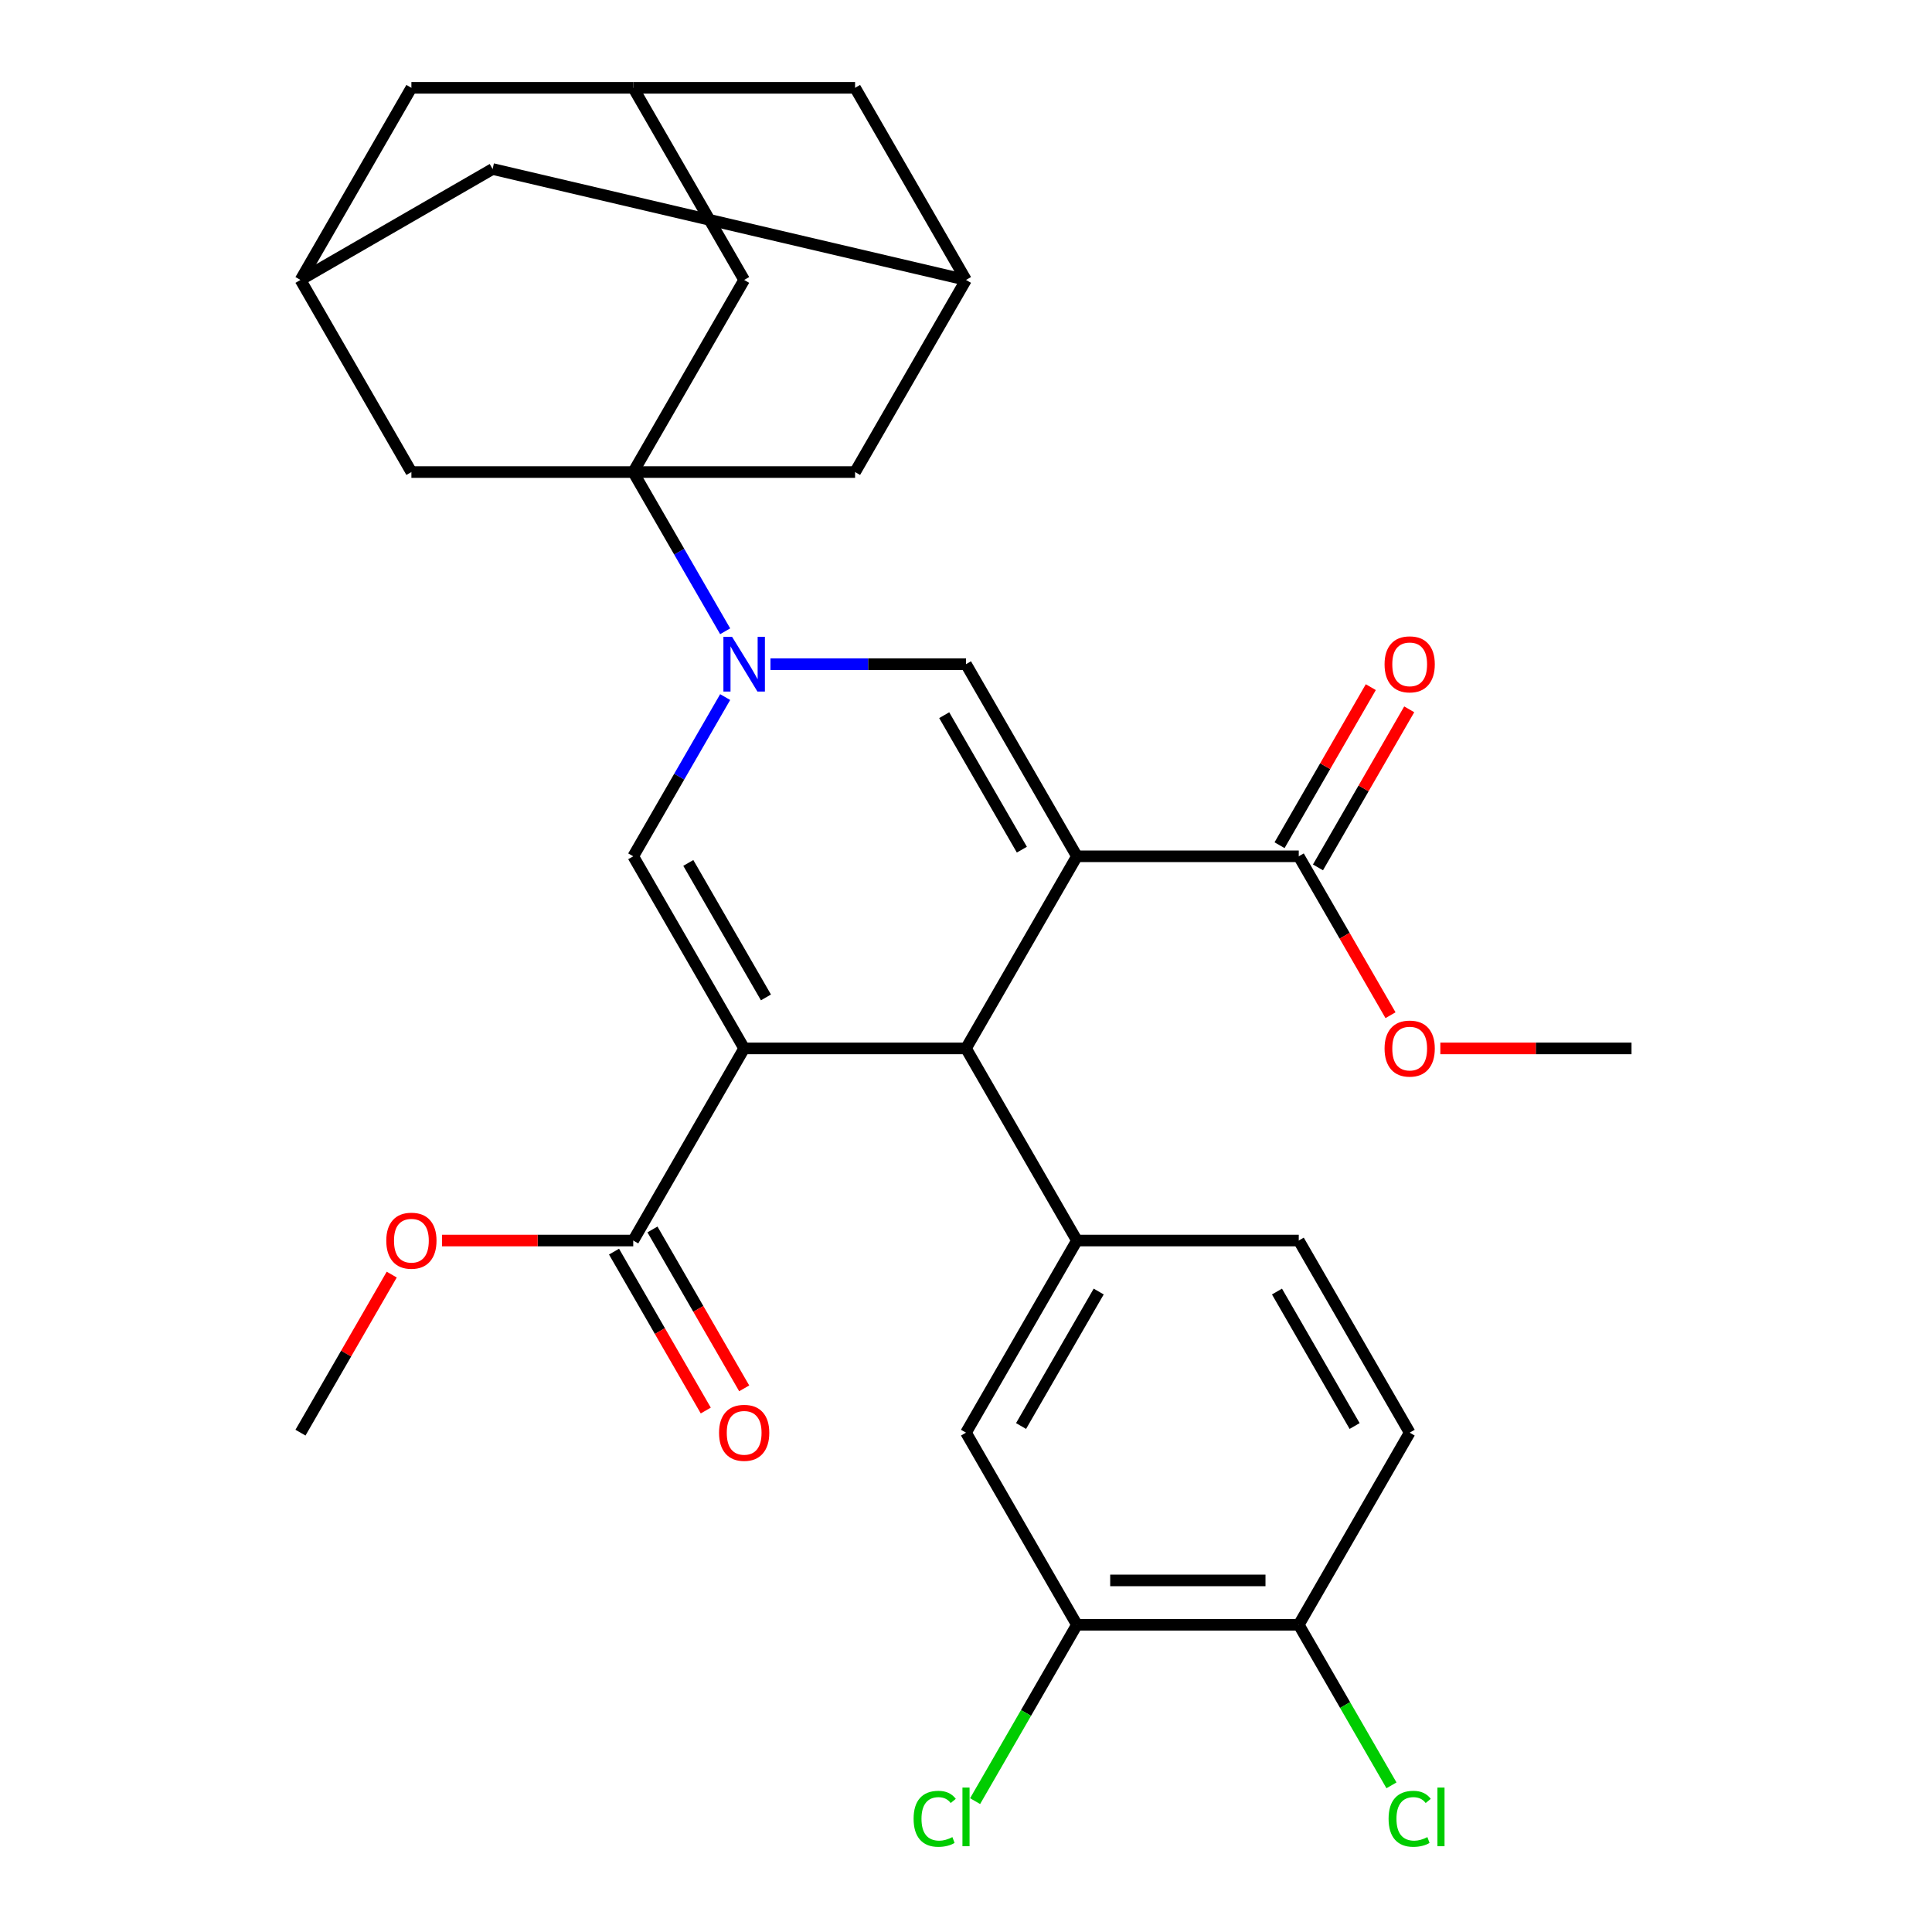 <?xml version='1.0' encoding='iso-8859-1'?>
<svg version='1.1' baseProfile='full'
              xmlns='http://www.w3.org/2000/svg'
                      xmlns:rdkit='http://www.rdkit.org/xml'
                      xmlns:xlink='http://www.w3.org/1999/xlink'
                  xml:space='preserve'
width='1000px' height='1000px' viewBox='0 0 1000 1000'>
<!-- END OF HEADER -->
<rect style='opacity:1.0;fill:#FFFFFF;stroke:none' width='1000' height='1000' x='0' y='0'> </rect>
<path class='bond-2' d='M 557.412,443.218 L 500,542.658' style='fill:none;fill-rule:evenodd;stroke:#000000;stroke-width:6px;stroke-linecap:butt;stroke-linejoin:miter;stroke-opacity:1' />
<path class='bond-4' d='M 557.412,443.218 L 500,343.777' style='fill:none;fill-rule:evenodd;stroke:#000000;stroke-width:6px;stroke-linecap:butt;stroke-linejoin:miter;stroke-opacity:1' />
<path class='bond-4' d='M 528.912,439.784 L 488.724,370.175' style='fill:none;fill-rule:evenodd;stroke:#000000;stroke-width:6px;stroke-linecap:butt;stroke-linejoin:miter;stroke-opacity:1' />
<path class='bond-7' d='M 557.412,443.218 L 672.236,443.218' style='fill:none;fill-rule:evenodd;stroke:#000000;stroke-width:6px;stroke-linecap:butt;stroke-linejoin:miter;stroke-opacity:1' />
<path class='bond-0' d='M 385.176,542.658 L 500,542.658' style='fill:none;fill-rule:evenodd;stroke:#000000;stroke-width:6px;stroke-linecap:butt;stroke-linejoin:miter;stroke-opacity:1' />
<path class='bond-8' d='M 385.176,542.658 L 327.764,642.099' style='fill:none;fill-rule:evenodd;stroke:#000000;stroke-width:6px;stroke-linecap:butt;stroke-linejoin:miter;stroke-opacity:1' />
<path class='bond-31' d='M 385.176,542.658 L 327.764,443.218' style='fill:none;fill-rule:evenodd;stroke:#000000;stroke-width:6px;stroke-linecap:butt;stroke-linejoin:miter;stroke-opacity:1' />
<path class='bond-31' d='M 396.452,516.26 L 356.264,446.651' style='fill:none;fill-rule:evenodd;stroke:#000000;stroke-width:6px;stroke-linecap:butt;stroke-linejoin:miter;stroke-opacity:1' />
<path class='bond-1' d='M 398.786,343.777 L 449.393,343.777' style='fill:none;fill-rule:evenodd;stroke:#0000FF;stroke-width:6px;stroke-linecap:butt;stroke-linejoin:miter;stroke-opacity:1' />
<path class='bond-1' d='M 449.393,343.777 L 500,343.777' style='fill:none;fill-rule:evenodd;stroke:#000000;stroke-width:6px;stroke-linecap:butt;stroke-linejoin:miter;stroke-opacity:1' />
<path class='bond-3' d='M 375.343,326.746 L 351.553,285.541' style='fill:none;fill-rule:evenodd;stroke:#0000FF;stroke-width:6px;stroke-linecap:butt;stroke-linejoin:miter;stroke-opacity:1' />
<path class='bond-3' d='M 351.553,285.541 L 327.764,244.336' style='fill:none;fill-rule:evenodd;stroke:#000000;stroke-width:6px;stroke-linecap:butt;stroke-linejoin:miter;stroke-opacity:1' />
<path class='bond-5' d='M 375.343,360.807 L 351.553,402.013' style='fill:none;fill-rule:evenodd;stroke:#0000FF;stroke-width:6px;stroke-linecap:butt;stroke-linejoin:miter;stroke-opacity:1' />
<path class='bond-5' d='M 351.553,402.013 L 327.764,443.218' style='fill:none;fill-rule:evenodd;stroke:#000000;stroke-width:6px;stroke-linecap:butt;stroke-linejoin:miter;stroke-opacity:1' />
<path class='bond-6' d='M 500,542.658 L 557.412,642.099' style='fill:none;fill-rule:evenodd;stroke:#000000;stroke-width:6px;stroke-linecap:butt;stroke-linejoin:miter;stroke-opacity:1' />
<path class='bond-10' d='M 327.764,244.336 L 385.176,144.895' style='fill:none;fill-rule:evenodd;stroke:#000000;stroke-width:6px;stroke-linecap:butt;stroke-linejoin:miter;stroke-opacity:1' />
<path class='bond-11' d='M 327.764,244.336 L 442.588,244.336' style='fill:none;fill-rule:evenodd;stroke:#000000;stroke-width:6px;stroke-linecap:butt;stroke-linejoin:miter;stroke-opacity:1' />
<path class='bond-12' d='M 327.764,244.336 L 212.939,244.336' style='fill:none;fill-rule:evenodd;stroke:#000000;stroke-width:6px;stroke-linecap:butt;stroke-linejoin:miter;stroke-opacity:1' />
<path class='bond-9' d='M 557.412,642.099 L 500,741.54' style='fill:none;fill-rule:evenodd;stroke:#000000;stroke-width:6px;stroke-linecap:butt;stroke-linejoin:miter;stroke-opacity:1' />
<path class='bond-9' d='M 568.688,668.498 L 528.5,738.106' style='fill:none;fill-rule:evenodd;stroke:#000000;stroke-width:6px;stroke-linecap:butt;stroke-linejoin:miter;stroke-opacity:1' />
<path class='bond-18' d='M 557.412,642.099 L 672.236,642.099' style='fill:none;fill-rule:evenodd;stroke:#000000;stroke-width:6px;stroke-linecap:butt;stroke-linejoin:miter;stroke-opacity:1' />
<path class='bond-19' d='M 682.181,448.959 L 705.797,408.054' style='fill:none;fill-rule:evenodd;stroke:#000000;stroke-width:6px;stroke-linecap:butt;stroke-linejoin:miter;stroke-opacity:1' />
<path class='bond-19' d='M 705.797,408.054 L 729.414,367.149' style='fill:none;fill-rule:evenodd;stroke:#FF0000;stroke-width:6px;stroke-linecap:butt;stroke-linejoin:miter;stroke-opacity:1' />
<path class='bond-19' d='M 662.292,437.476 L 685.909,396.571' style='fill:none;fill-rule:evenodd;stroke:#000000;stroke-width:6px;stroke-linecap:butt;stroke-linejoin:miter;stroke-opacity:1' />
<path class='bond-19' d='M 685.909,396.571 L 709.526,355.666' style='fill:none;fill-rule:evenodd;stroke:#FF0000;stroke-width:6px;stroke-linecap:butt;stroke-linejoin:miter;stroke-opacity:1' />
<path class='bond-26' d='M 672.236,443.218 L 695.98,484.343' style='fill:none;fill-rule:evenodd;stroke:#000000;stroke-width:6px;stroke-linecap:butt;stroke-linejoin:miter;stroke-opacity:1' />
<path class='bond-26' d='M 695.98,484.343 L 719.724,525.468' style='fill:none;fill-rule:evenodd;stroke:#FF0000;stroke-width:6px;stroke-linecap:butt;stroke-linejoin:miter;stroke-opacity:1' />
<path class='bond-20' d='M 317.819,647.84 L 341.563,688.966' style='fill:none;fill-rule:evenodd;stroke:#000000;stroke-width:6px;stroke-linecap:butt;stroke-linejoin:miter;stroke-opacity:1' />
<path class='bond-20' d='M 341.563,688.966 L 365.307,730.091' style='fill:none;fill-rule:evenodd;stroke:#FF0000;stroke-width:6px;stroke-linecap:butt;stroke-linejoin:miter;stroke-opacity:1' />
<path class='bond-20' d='M 337.708,636.358 L 361.451,677.483' style='fill:none;fill-rule:evenodd;stroke:#000000;stroke-width:6px;stroke-linecap:butt;stroke-linejoin:miter;stroke-opacity:1' />
<path class='bond-20' d='M 361.451,677.483 L 385.195,718.608' style='fill:none;fill-rule:evenodd;stroke:#FF0000;stroke-width:6px;stroke-linecap:butt;stroke-linejoin:miter;stroke-opacity:1' />
<path class='bond-27' d='M 327.764,642.099 L 278.287,642.099' style='fill:none;fill-rule:evenodd;stroke:#000000;stroke-width:6px;stroke-linecap:butt;stroke-linejoin:miter;stroke-opacity:1' />
<path class='bond-27' d='M 278.287,642.099 L 228.81,642.099' style='fill:none;fill-rule:evenodd;stroke:#FF0000;stroke-width:6px;stroke-linecap:butt;stroke-linejoin:miter;stroke-opacity:1' />
<path class='bond-13' d='M 500,741.54 L 557.412,840.981' style='fill:none;fill-rule:evenodd;stroke:#000000;stroke-width:6px;stroke-linecap:butt;stroke-linejoin:miter;stroke-opacity:1' />
<path class='bond-16' d='M 385.176,144.895 L 327.764,45.455' style='fill:none;fill-rule:evenodd;stroke:#000000;stroke-width:6px;stroke-linecap:butt;stroke-linejoin:miter;stroke-opacity:1' />
<path class='bond-15' d='M 442.588,244.336 L 500,144.895' style='fill:none;fill-rule:evenodd;stroke:#000000;stroke-width:6px;stroke-linecap:butt;stroke-linejoin:miter;stroke-opacity:1' />
<path class='bond-14' d='M 212.939,244.336 L 155.527,144.895' style='fill:none;fill-rule:evenodd;stroke:#000000;stroke-width:6px;stroke-linecap:butt;stroke-linejoin:miter;stroke-opacity:1' />
<path class='bond-25' d='M 557.412,840.981 L 531.061,886.622' style='fill:none;fill-rule:evenodd;stroke:#000000;stroke-width:6px;stroke-linecap:butt;stroke-linejoin:miter;stroke-opacity:1' />
<path class='bond-25' d='M 531.061,886.622 L 504.711,932.263' style='fill:none;fill-rule:evenodd;stroke:#00CC00;stroke-width:6px;stroke-linecap:butt;stroke-linejoin:miter;stroke-opacity:1' />
<path class='bond-32' d='M 557.412,840.981 L 672.236,840.981' style='fill:none;fill-rule:evenodd;stroke:#000000;stroke-width:6px;stroke-linecap:butt;stroke-linejoin:miter;stroke-opacity:1' />
<path class='bond-32' d='M 574.636,818.016 L 655.013,818.016' style='fill:none;fill-rule:evenodd;stroke:#000000;stroke-width:6px;stroke-linecap:butt;stroke-linejoin:miter;stroke-opacity:1' />
<path class='bond-23' d='M 155.527,144.895 L 212.939,45.455' style='fill:none;fill-rule:evenodd;stroke:#000000;stroke-width:6px;stroke-linecap:butt;stroke-linejoin:miter;stroke-opacity:1' />
<path class='bond-24' d='M 155.527,144.895 L 254.968,87.483' style='fill:none;fill-rule:evenodd;stroke:#000000;stroke-width:6px;stroke-linecap:butt;stroke-linejoin:miter;stroke-opacity:1' />
<path class='bond-22' d='M 500,144.895 L 442.588,45.455' style='fill:none;fill-rule:evenodd;stroke:#000000;stroke-width:6px;stroke-linecap:butt;stroke-linejoin:miter;stroke-opacity:1' />
<path class='bond-33' d='M 500,144.895 L 254.968,87.483' style='fill:none;fill-rule:evenodd;stroke:#000000;stroke-width:6px;stroke-linecap:butt;stroke-linejoin:miter;stroke-opacity:1' />
<path class='bond-34' d='M 327.764,45.455 L 212.939,45.455' style='fill:none;fill-rule:evenodd;stroke:#000000;stroke-width:6px;stroke-linecap:butt;stroke-linejoin:miter;stroke-opacity:1' />
<path class='bond-35' d='M 327.764,45.455 L 442.588,45.455' style='fill:none;fill-rule:evenodd;stroke:#000000;stroke-width:6px;stroke-linecap:butt;stroke-linejoin:miter;stroke-opacity:1' />
<path class='bond-17' d='M 672.236,840.981 L 729.649,741.54' style='fill:none;fill-rule:evenodd;stroke:#000000;stroke-width:6px;stroke-linecap:butt;stroke-linejoin:miter;stroke-opacity:1' />
<path class='bond-28' d='M 672.236,840.981 L 696.228,882.536' style='fill:none;fill-rule:evenodd;stroke:#000000;stroke-width:6px;stroke-linecap:butt;stroke-linejoin:miter;stroke-opacity:1' />
<path class='bond-28' d='M 696.228,882.536 L 720.22,924.091' style='fill:none;fill-rule:evenodd;stroke:#00CC00;stroke-width:6px;stroke-linecap:butt;stroke-linejoin:miter;stroke-opacity:1' />
<path class='bond-21' d='M 672.236,642.099 L 729.649,741.54' style='fill:none;fill-rule:evenodd;stroke:#000000;stroke-width:6px;stroke-linecap:butt;stroke-linejoin:miter;stroke-opacity:1' />
<path class='bond-21' d='M 660.96,668.498 L 701.149,738.106' style='fill:none;fill-rule:evenodd;stroke:#000000;stroke-width:6px;stroke-linecap:butt;stroke-linejoin:miter;stroke-opacity:1' />
<path class='bond-29' d='M 745.519,542.658 L 794.996,542.658' style='fill:none;fill-rule:evenodd;stroke:#FF0000;stroke-width:6px;stroke-linecap:butt;stroke-linejoin:miter;stroke-opacity:1' />
<path class='bond-29' d='M 794.996,542.658 L 844.473,542.658' style='fill:none;fill-rule:evenodd;stroke:#000000;stroke-width:6px;stroke-linecap:butt;stroke-linejoin:miter;stroke-opacity:1' />
<path class='bond-30' d='M 202.76,659.73 L 179.144,700.635' style='fill:none;fill-rule:evenodd;stroke:#FF0000;stroke-width:6px;stroke-linecap:butt;stroke-linejoin:miter;stroke-opacity:1' />
<path class='bond-30' d='M 179.144,700.635 L 155.527,741.54' style='fill:none;fill-rule:evenodd;stroke:#000000;stroke-width:6px;stroke-linecap:butt;stroke-linejoin:miter;stroke-opacity:1' />
<path  class='atom-2' d='M 378.916 329.617
L 388.196 344.617
Q 389.116 346.097, 390.596 348.777
Q 392.076 351.457, 392.156 351.617
L 392.156 329.617
L 395.916 329.617
L 395.916 357.937
L 392.036 357.937
L 382.076 341.537
Q 380.916 339.617, 379.676 337.417
Q 378.476 335.217, 378.116 334.537
L 378.116 357.937
L 374.436 357.937
L 374.436 329.617
L 378.916 329.617
' fill='#0000FF'/>
<path  class='atom-20' d='M 716.649 343.857
Q 716.649 337.057, 720.009 333.257
Q 723.369 329.457, 729.649 329.457
Q 735.929 329.457, 739.289 333.257
Q 742.649 337.057, 742.649 343.857
Q 742.649 350.737, 739.249 354.657
Q 735.849 358.537, 729.649 358.537
Q 723.409 358.537, 720.009 354.657
Q 716.649 350.777, 716.649 343.857
M 729.649 355.337
Q 733.969 355.337, 736.289 352.457
Q 738.649 349.537, 738.649 343.857
Q 738.649 338.297, 736.289 335.497
Q 733.969 332.657, 729.649 332.657
Q 725.329 332.657, 722.969 335.457
Q 720.649 338.257, 720.649 343.857
Q 720.649 349.577, 722.969 352.457
Q 725.329 355.337, 729.649 355.337
' fill='#FF0000'/>
<path  class='atom-21' d='M 372.176 741.62
Q 372.176 734.82, 375.536 731.02
Q 378.896 727.22, 385.176 727.22
Q 391.456 727.22, 394.816 731.02
Q 398.176 734.82, 398.176 741.62
Q 398.176 748.5, 394.776 752.42
Q 391.376 756.3, 385.176 756.3
Q 378.936 756.3, 375.536 752.42
Q 372.176 748.54, 372.176 741.62
M 385.176 753.1
Q 389.496 753.1, 391.816 750.22
Q 394.176 747.3, 394.176 741.62
Q 394.176 736.06, 391.816 733.26
Q 389.496 730.42, 385.176 730.42
Q 380.856 730.42, 378.496 733.22
Q 376.176 736.02, 376.176 741.62
Q 376.176 747.34, 378.496 750.22
Q 380.856 753.1, 385.176 753.1
' fill='#FF0000'/>
<path  class='atom-26' d='M 472.88 941.402
Q 472.88 934.362, 476.16 930.682
Q 479.48 926.962, 485.76 926.962
Q 491.6 926.962, 494.72 931.082
L 492.08 933.242
Q 489.8 930.242, 485.76 930.242
Q 481.48 930.242, 479.2 933.122
Q 476.96 935.962, 476.96 941.402
Q 476.96 947.002, 479.28 949.882
Q 481.64 952.762, 486.2 952.762
Q 489.32 952.762, 492.96 950.882
L 494.08 953.882
Q 492.6 954.842, 490.36 955.402
Q 488.12 955.962, 485.64 955.962
Q 479.48 955.962, 476.16 952.202
Q 472.88 948.442, 472.88 941.402
' fill='#00CC00'/>
<path  class='atom-26' d='M 498.16 925.242
L 501.84 925.242
L 501.84 955.602
L 498.16 955.602
L 498.16 925.242
' fill='#00CC00'/>
<path  class='atom-27' d='M 716.649 542.738
Q 716.649 535.938, 720.009 532.138
Q 723.369 528.338, 729.649 528.338
Q 735.929 528.338, 739.289 532.138
Q 742.649 535.938, 742.649 542.738
Q 742.649 549.618, 739.249 553.538
Q 735.849 557.418, 729.649 557.418
Q 723.409 557.418, 720.009 553.538
Q 716.649 549.658, 716.649 542.738
M 729.649 554.218
Q 733.969 554.218, 736.289 551.338
Q 738.649 548.418, 738.649 542.738
Q 738.649 537.178, 736.289 534.378
Q 733.969 531.538, 729.649 531.538
Q 725.329 531.538, 722.969 534.338
Q 720.649 537.138, 720.649 542.738
Q 720.649 548.458, 722.969 551.338
Q 725.329 554.218, 729.649 554.218
' fill='#FF0000'/>
<path  class='atom-28' d='M 199.939 642.179
Q 199.939 635.379, 203.299 631.579
Q 206.659 627.779, 212.939 627.779
Q 219.219 627.779, 222.579 631.579
Q 225.939 635.379, 225.939 642.179
Q 225.939 649.059, 222.539 652.979
Q 219.139 656.859, 212.939 656.859
Q 206.699 656.859, 203.299 652.979
Q 199.939 649.099, 199.939 642.179
M 212.939 653.659
Q 217.259 653.659, 219.579 650.779
Q 221.939 647.859, 221.939 642.179
Q 221.939 636.619, 219.579 633.819
Q 217.259 630.979, 212.939 630.979
Q 208.619 630.979, 206.259 633.779
Q 203.939 636.579, 203.939 642.179
Q 203.939 647.899, 206.259 650.779
Q 208.619 653.659, 212.939 653.659
' fill='#FF0000'/>
<path  class='atom-29' d='M 718.729 941.402
Q 718.729 934.362, 722.009 930.682
Q 725.329 926.962, 731.609 926.962
Q 737.449 926.962, 740.569 931.082
L 737.929 933.242
Q 735.649 930.242, 731.609 930.242
Q 727.329 930.242, 725.049 933.122
Q 722.809 935.962, 722.809 941.402
Q 722.809 947.002, 725.129 949.882
Q 727.489 952.762, 732.049 952.762
Q 735.169 952.762, 738.809 950.882
L 739.929 953.882
Q 738.449 954.842, 736.209 955.402
Q 733.969 955.962, 731.489 955.962
Q 725.329 955.962, 722.009 952.202
Q 718.729 948.442, 718.729 941.402
' fill='#00CC00'/>
<path  class='atom-29' d='M 744.009 925.242
L 747.689 925.242
L 747.689 955.602
L 744.009 955.602
L 744.009 925.242
' fill='#00CC00'/>
</svg>
